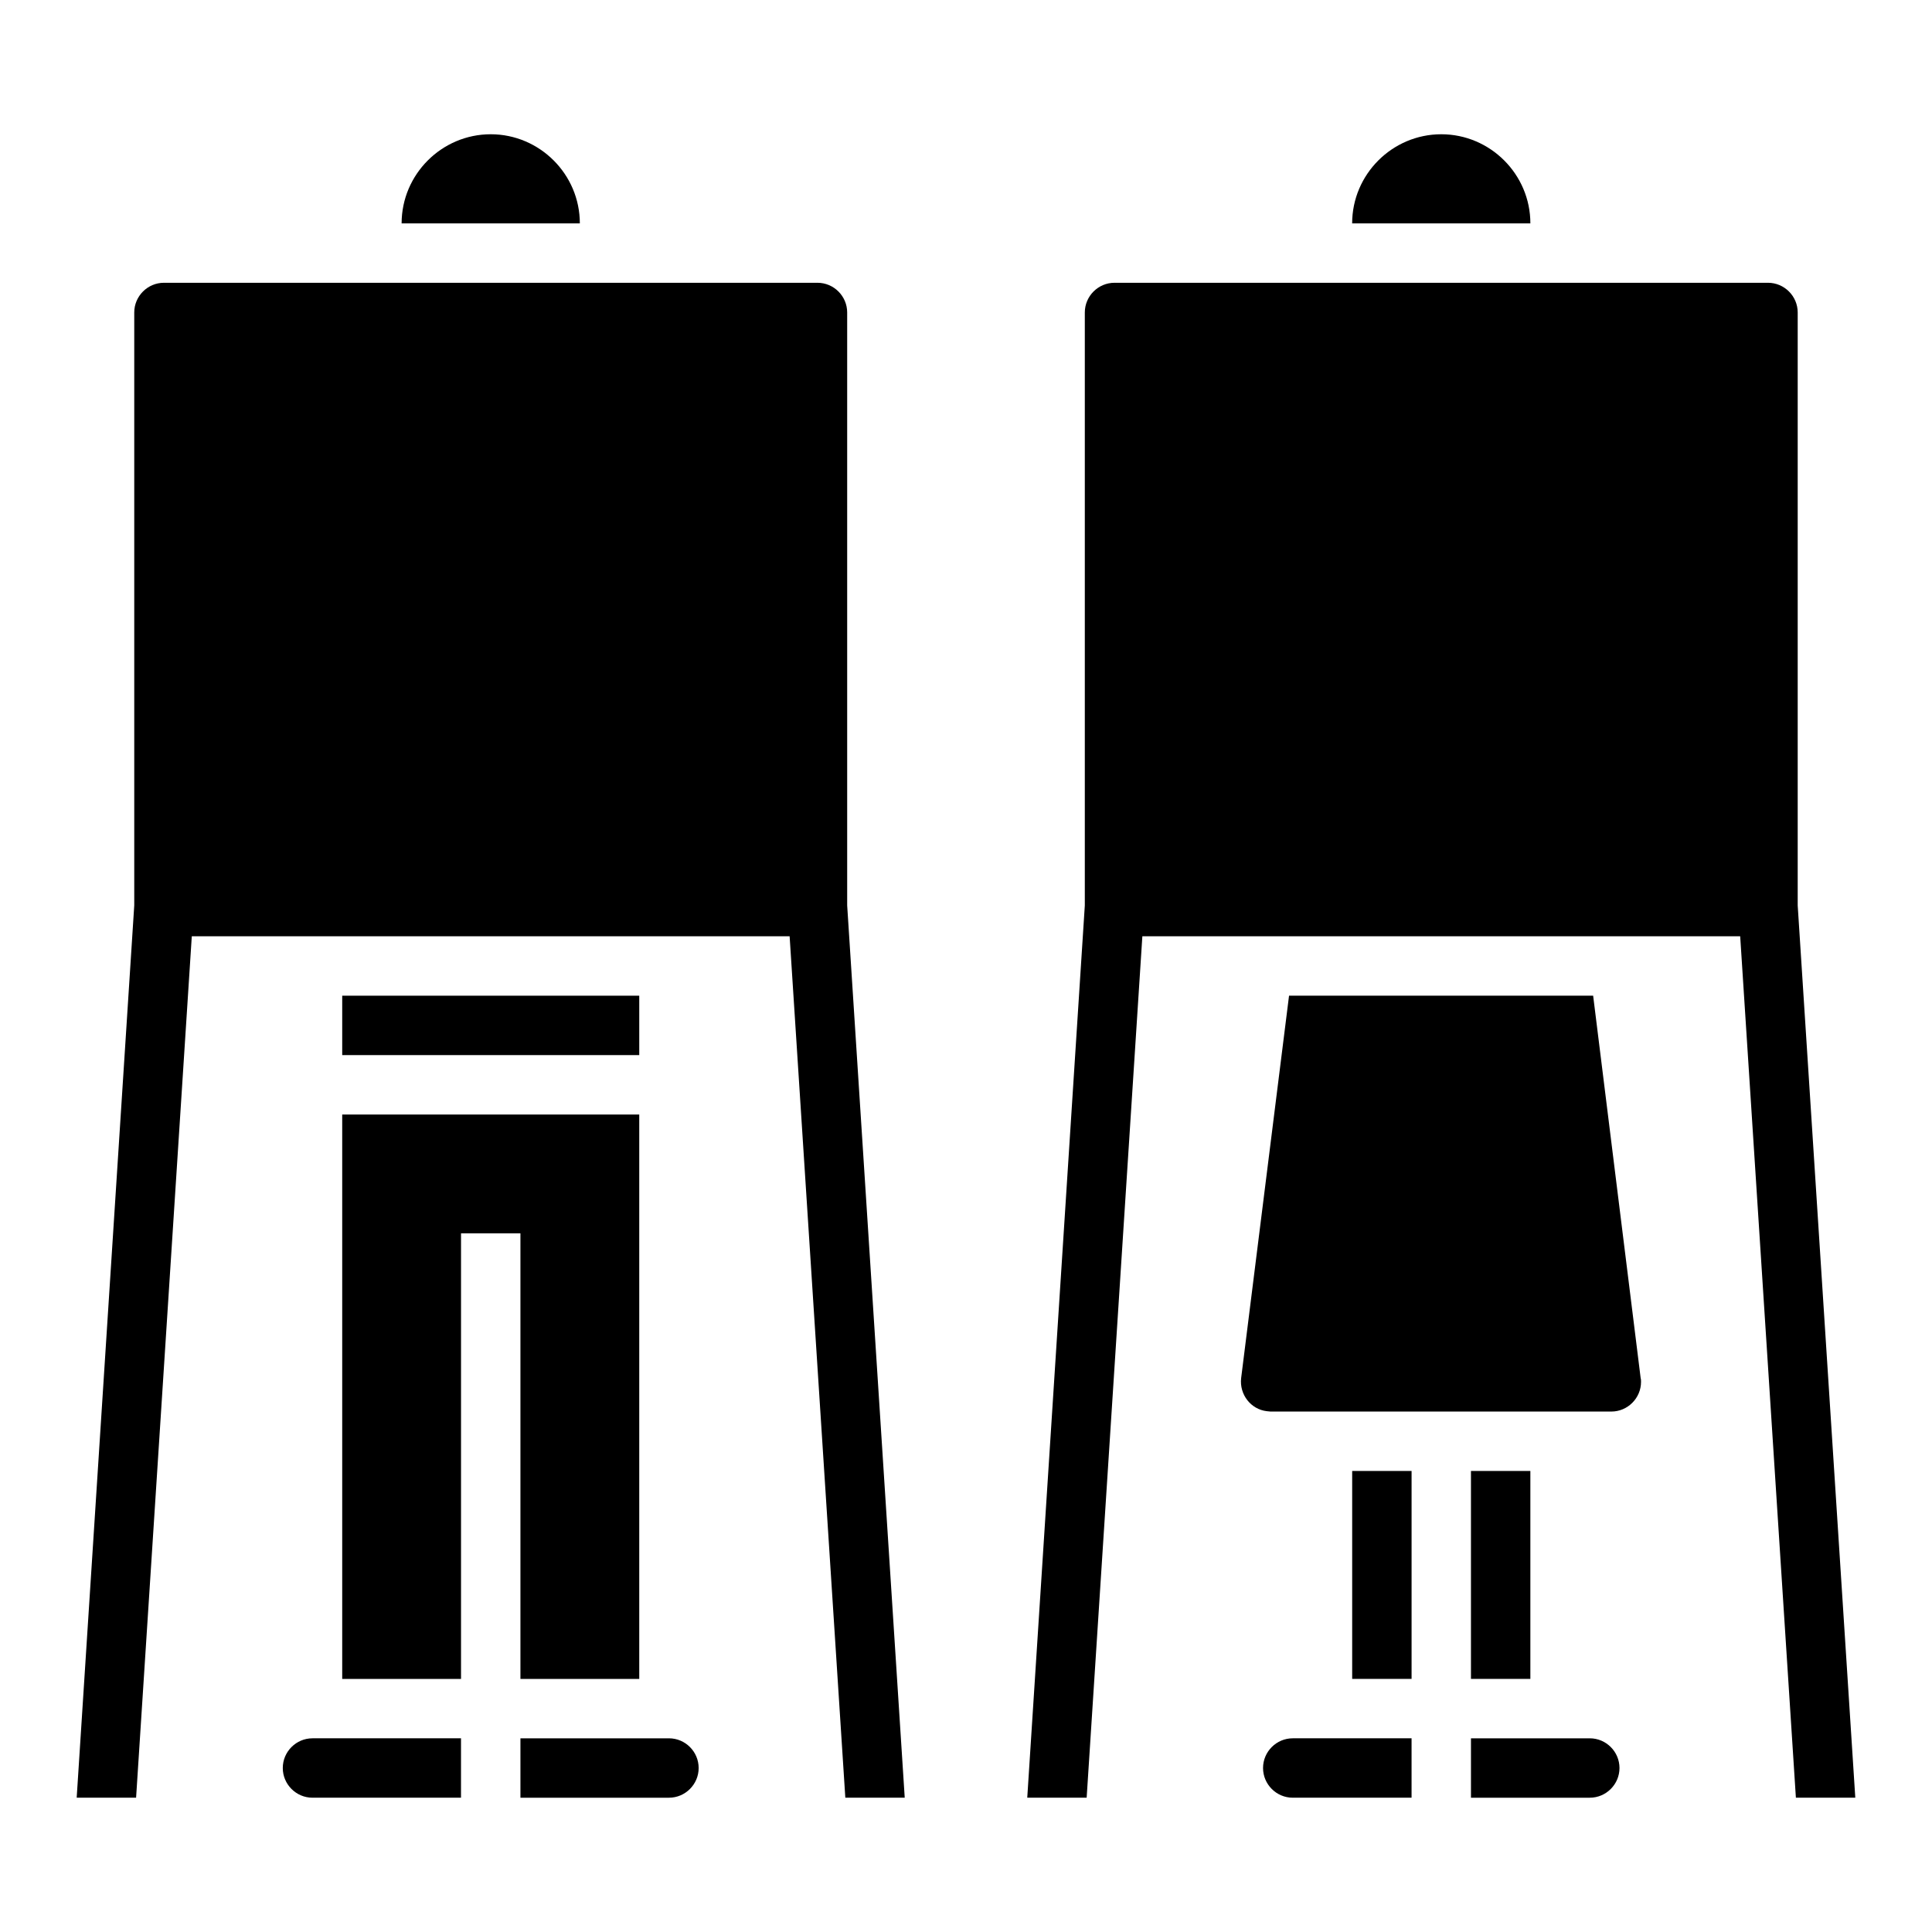 <?xml version="1.0" encoding="UTF-8"?>
<!-- Uploaded to: ICON Repo, www.iconrepo.com, Generator: ICON Repo Mixer Tools -->
<svg fill="#000000" width="800px" height="800px" version="1.1" viewBox="144 144 512 512" xmlns="http://www.w3.org/2000/svg">
 <g>
  <path d="m281.92 588.93h31.488v-149.57h-78.719v149.57h31.488v-118.08h15.742z"/>
  <path d="m321.28 604.67h-39.359v15.742h39.359c4.328 0 7.871-3.543 7.871-7.871s-3.539-7.871-7.871-7.871z"/>
  <path d="m218.94 612.54c0 4.328 3.543 7.871 7.871 7.871h39.359v-15.742h-39.359c-4.328 0-7.871 3.543-7.871 7.871z"/>
  <path d="m274.05 179.58c-12.988 0-23.617 10.629-23.617 23.617h47.23c0.004-12.988-10.625-23.617-23.613-23.617z"/>
  <path d="m234.69 407.87h78.719v15.742h-78.719z"/>
  <path d="m478.72 612.54c0 4.328 3.543 7.871 7.871 7.871h31.488v-15.742h-31.488c-4.328 0-7.871 3.543-7.871 7.871z"/>
  <path d="m533.82 533.82h15.742v55.105h-15.742z"/>
  <path d="m525.95 179.58c-12.988 0-23.617 10.629-23.617 23.617h47.23c0.004-12.988-10.621-23.617-23.613-23.617z"/>
  <path d="m566.2 407.87h-80.59l-12.695 101.35c-0.492 4.328 2.559 8.266 6.789 8.758 0.297 0 0.688 0.098 0.984 0.098h90.332c4.328 0 7.871-3.543 7.871-7.871 0-0.297 0-0.688-0.098-0.984z"/>
  <path d="m565.31 604.67h-31.488v15.742h31.488c4.328 0 7.871-3.543 7.871-7.871s-3.543-7.871-7.871-7.871z"/>
  <path d="m502.34 533.82h15.742v55.105h-15.742z"/>
  <path d="m368.51 226.81c0-4.328-3.543-7.871-7.871-7.871h-173.19c-4.328 0-7.871 3.543-7.871 7.871v157.14l-15.254 236.46h15.742l14.762-228.29h158.43l14.762 228.29h15.742l-15.25-236.45z"/>
  <path d="m620.41 383.96v-157.15c0-4.328-3.543-7.871-7.871-7.871h-173.18c-4.328 0-7.871 3.543-7.871 7.871v157.14l-15.254 236.46h15.742l14.762-228.29h158.43l14.762 228.29h15.742z"/>
 </g>
</svg>
